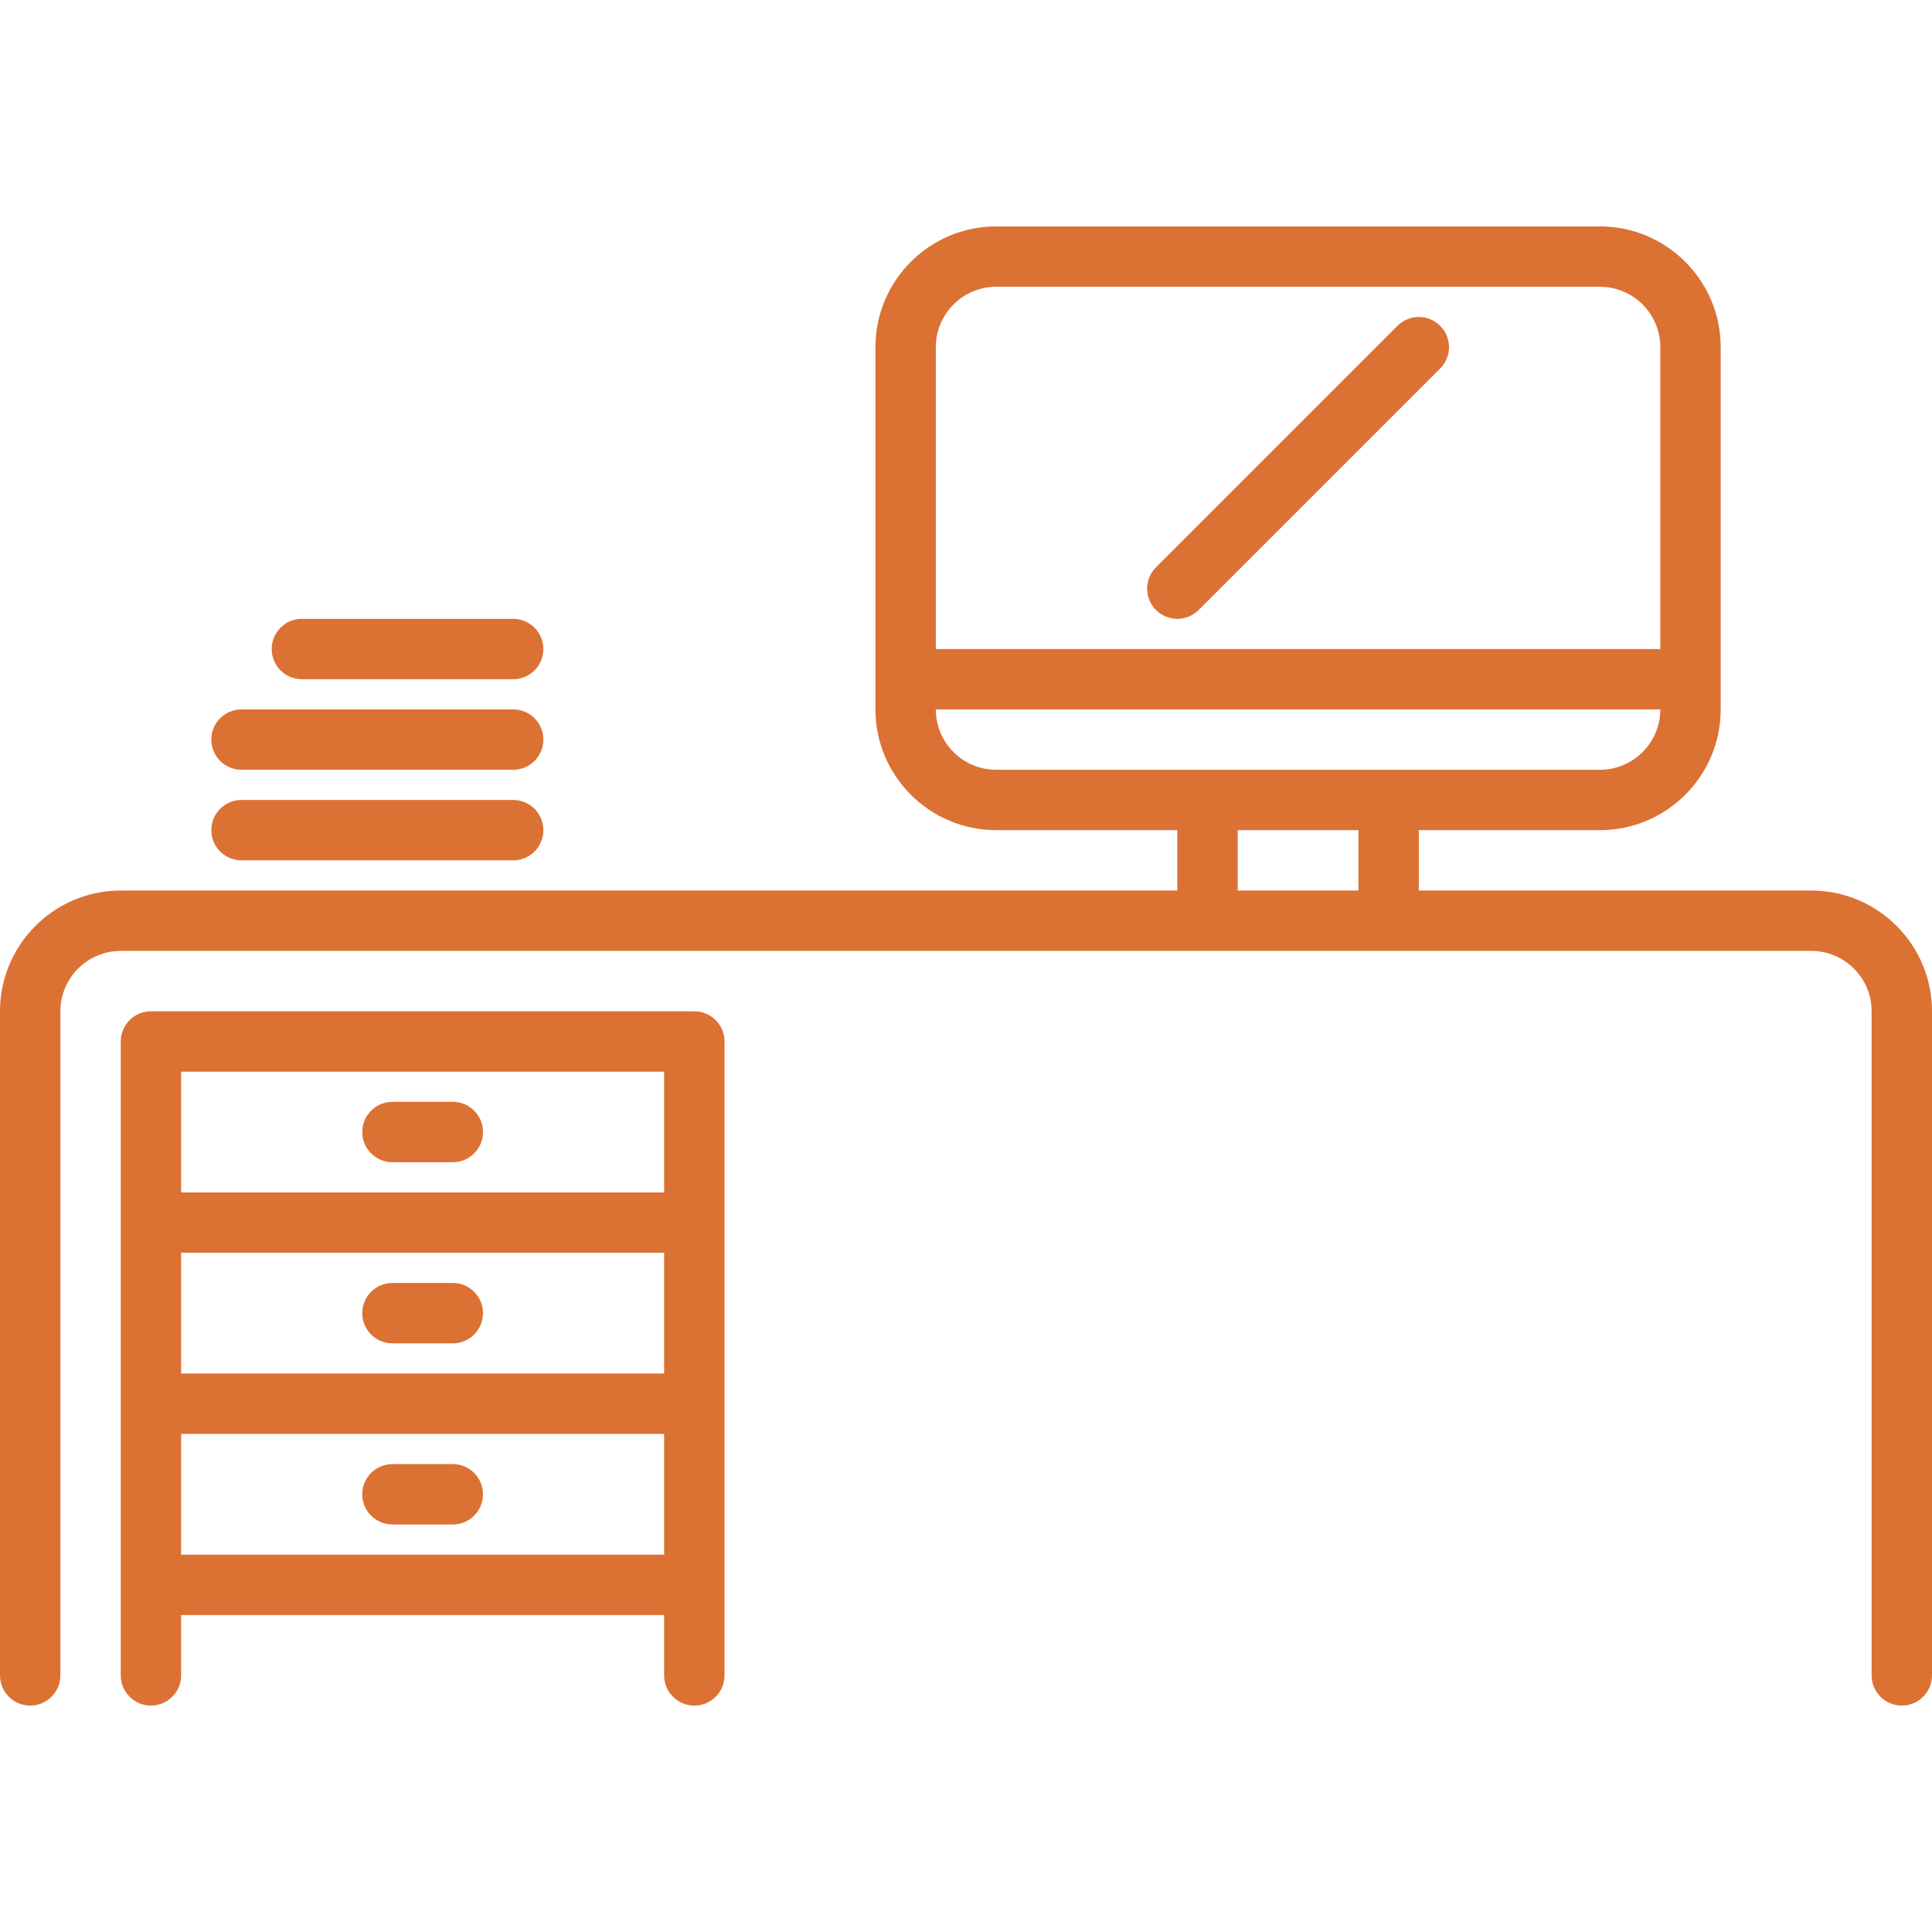 <svg xmlns="http://www.w3.org/2000/svg" xmlns:xlink="http://www.w3.org/1999/xlink" version="1.1" viewBox="0 0 512 512" xml:space="preserve"><g><g><path fill="#DC7134" d="M480,236H376v-16h48c17.645,0,32-14.355,32-32V92c0-17.645-14.355-32-32-32H264c-17.645,0-32,14.355-32,32v96 c0,17.645,14.355,32,32,32h48v16H32c-17.645,0-32,14.355-32,32v176c0,4.418,3.582,8,8,8s8-3.582,8-8V268c0-8.822,7.178-16,16-16 h448c8.822,0,16,7.178,16,16v176c0,4.418,3.582,8,8,8s8-3.582,8-8V268C512,250.355,497.645,236,480,236z M264,76h160 c8.822,0,16,7.178,16,16v80H248V92C248,83.178,255.178,76,264,76z M248,188h192c0,8.822-7.178,16-16,16H264 C255.178,204,248,196.822,248,188z M328,220h32v16h-32V220z" data-original="#000000" class="active-path" data-old_color="#832b2d" /><path fill="#DC7134" d="M184,268H40c-4.418,0-8,3.582-8,8v168c0,4.418,3.582,8,8,8s8-3.582,8-8v-16h128v16c0,4.418,3.582,8,8,8s8-3.582,8-8V276 C192,271.582,188.418,268,184,268z M48,332h128v32H48V332z M176,284v32H48v-32H176z M48,412v-32h128v32H48z" data-original="#000000" class="active-path" data-old_color="#832b2d" /><path fill="#DC7134" d="M104,308h16c4.418,0,8-3.582,8-8s-3.582-8-8-8h-16c-4.418,0-8,3.582-8,8S99.582,308,104,308z" data-original="#000000" class="active-path" data-old_color="#832b2d" /><path fill="#DC7134" d="M120,340h-16c-4.418,0-8,3.582-8,8s3.582,8,8,8h16c4.418,0,8-3.582,8-8S124.418,340,120,340z" data-original="#000000" class="active-path" data-old_color="#832b2d" /><path fill="#DC7134" d="M120,388h-16c-4.418,0-8,3.582-8,8s3.582,8,8,8h16c4.418,0,8-3.582,8-8S124.418,388,120,388z" data-original="#000000" class="active-path" data-old_color="#832b2d" /><path fill="#DC7134" d="M64,228h72c4.418,0,8-3.582,8-8s-3.582-8-8-8H64c-4.418,0-8,3.582-8,8S59.582,228,64,228z" data-original="#000000" class="active-path" data-old_color="#832b2d" /><path fill="#DC7134" d="M64,204h72c4.418,0,8-3.582,8-8s-3.582-8-8-8H64c-4.418,0-8,3.582-8,8S59.582,204,64,204z" data-original="#000000" class="active-path" data-old_color="#832b2d" /><path fill="#DC7134" d="M80,180h56c4.418,0,8-3.582,8-8s-3.582-8-8-8H80c-4.418,0-8,3.582-8,8S75.582,180,80,180z" data-original="#000000" class="active-path" data-old_color="#832b2d" /><path fill="#DC7134" d="M312,164c2.047,0,4.095-0.781,5.657-2.343l64-64c3.125-3.124,3.125-8.189,0-11.313c-3.124-3.124-8.189-3.124-11.313,0 l-64,64c-3.125,3.124-3.125,8.189,0,11.313C307.905,163.219,309.953,164,312,164z" data-original="#000000" class="active-path" data-old_color="#832b2d" /></g></g></svg>